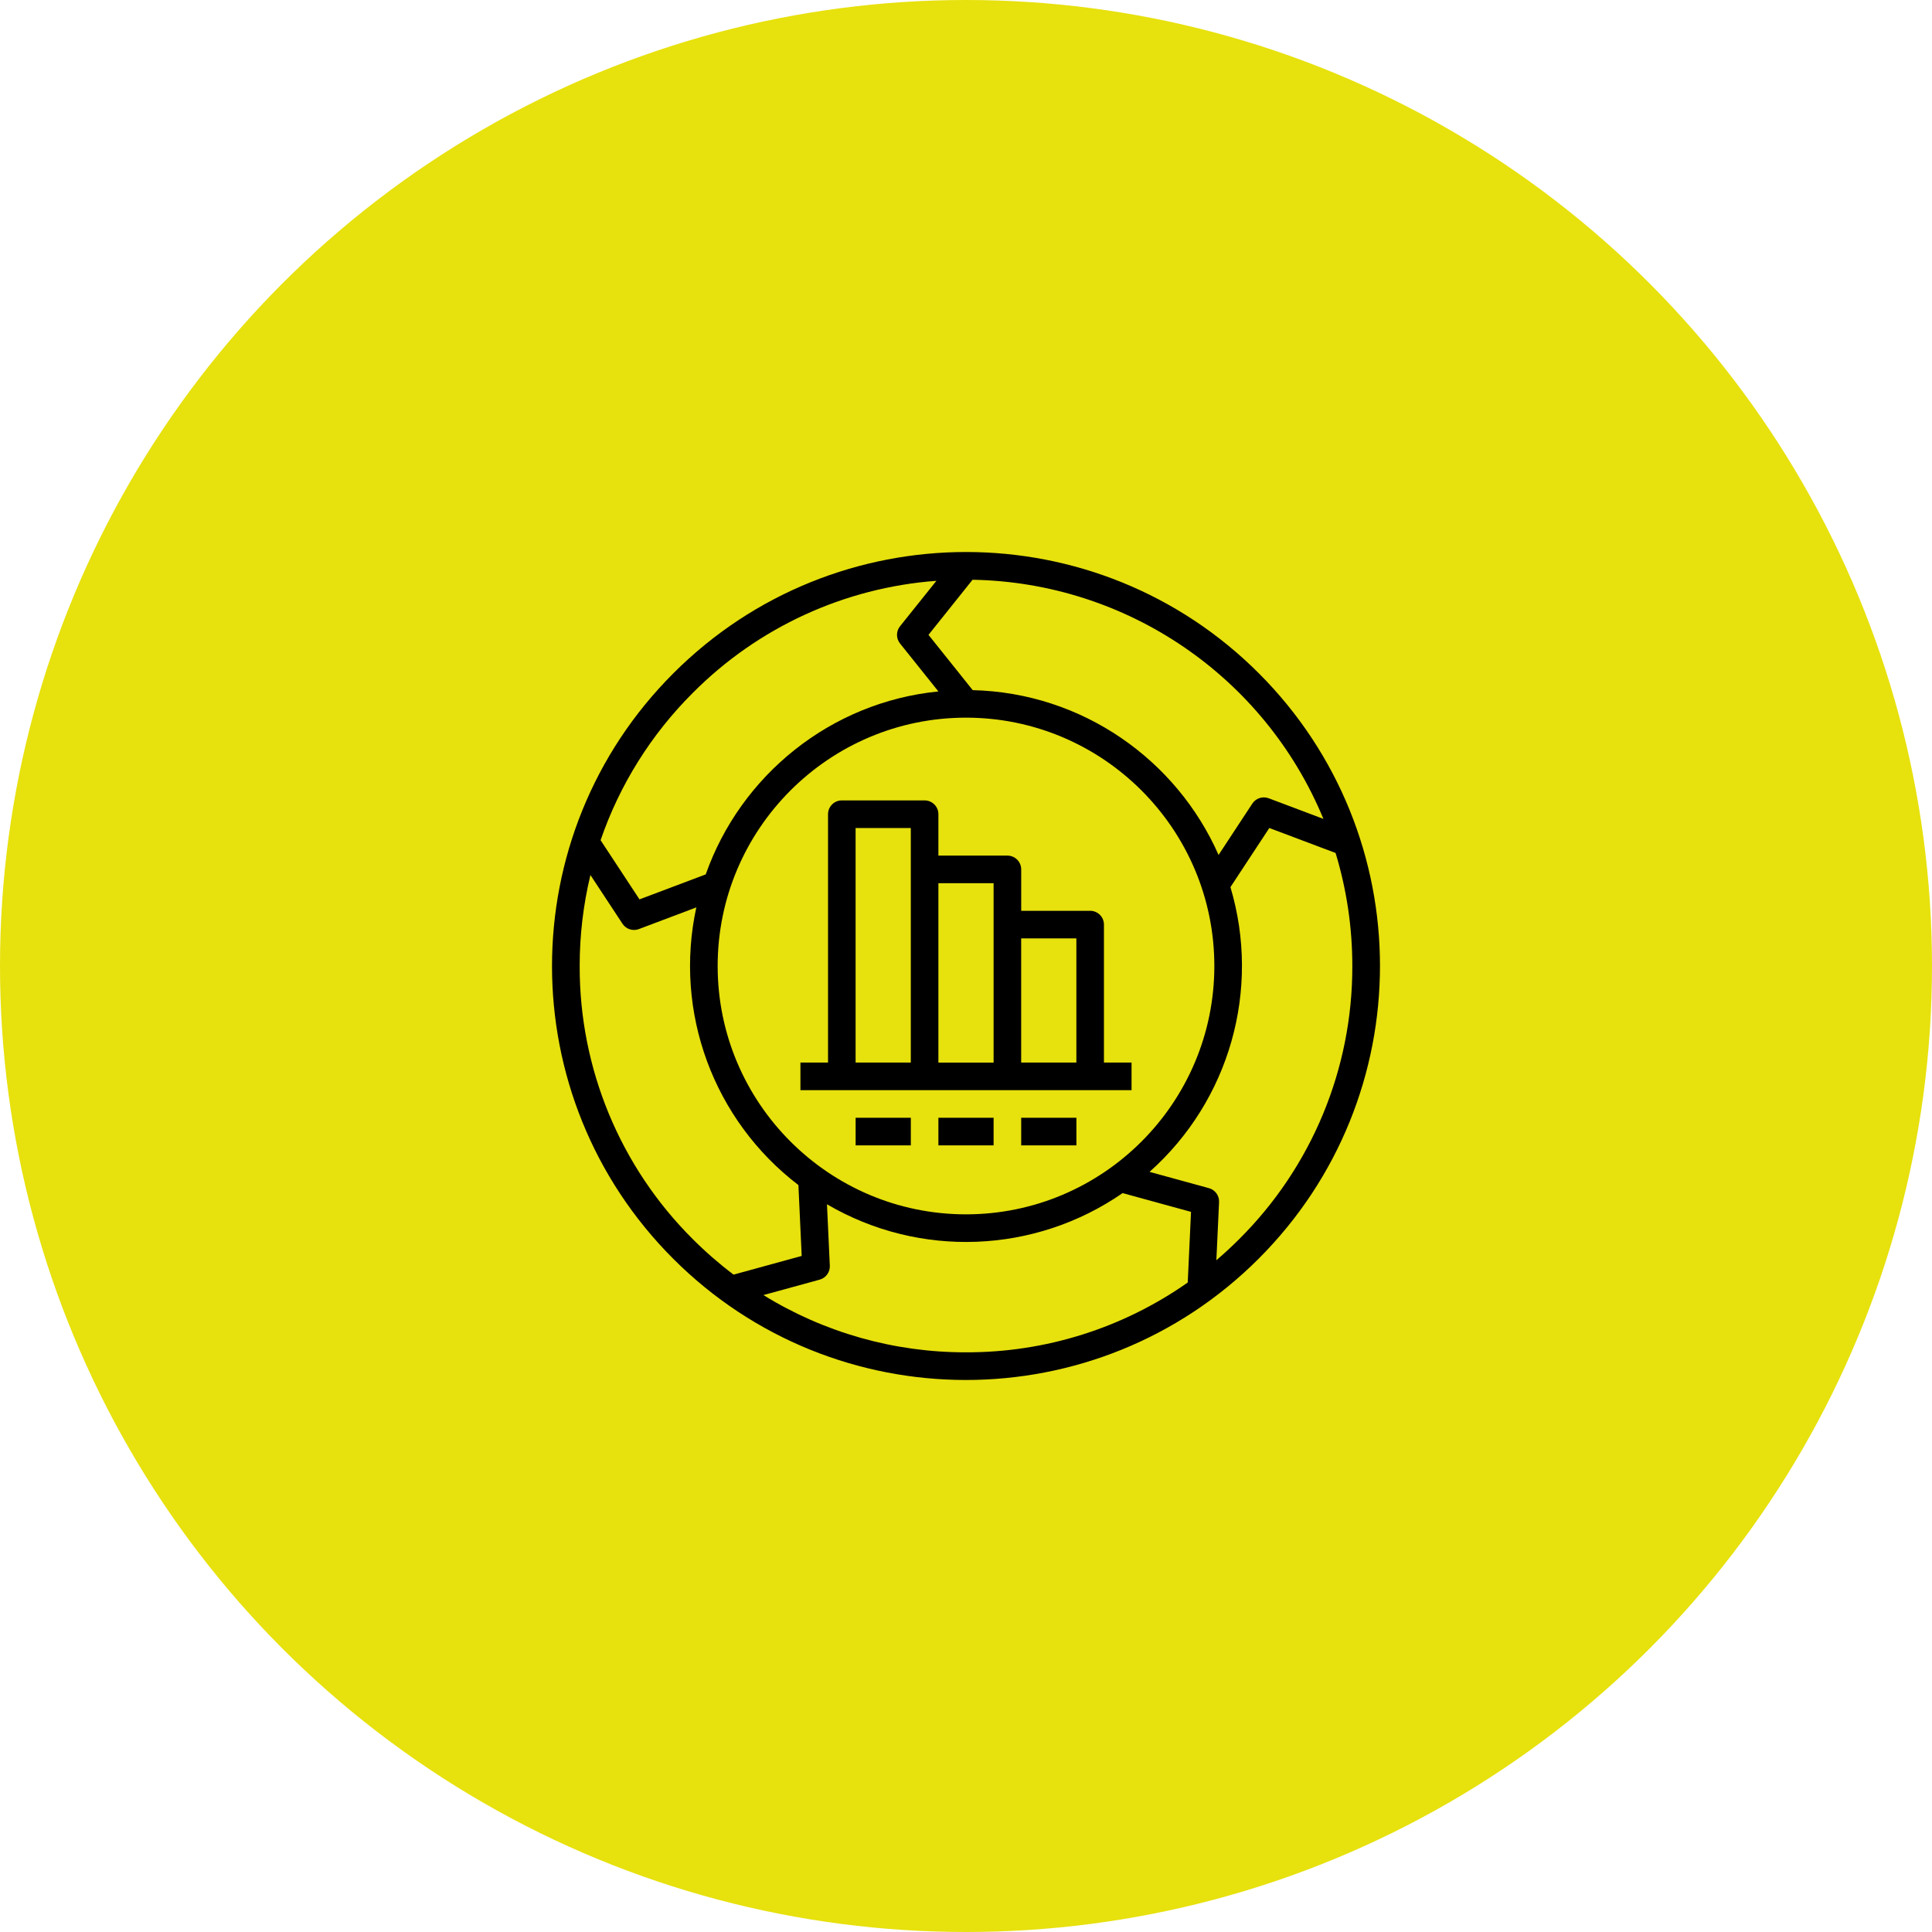 <?xml version="1.0" encoding="utf-8"?>
<!-- Generator: Adobe Illustrator 24.0.0, SVG Export Plug-In . SVG Version: 6.00 Build 0)  -->
<svg version="1.1" id="Layer_1" xmlns="http://www.w3.org/2000/svg" xmlns:xlink="http://www.w3.org/1999/xlink" x="0px" y="0px"
	 viewBox="0 0 70 70" style="enable-background:new 0 0 70 70;" xml:space="preserve">
<style type="text/css">
	.st0{fill:#E7E10D;}
</style>
<g>
	<circle class="st0" cx="35" cy="35" r="35"/>
</g>
<g>
	<path d="M24.396,24.396c-5.858,5.855-5.861,15.35-0.007,21.208s15.35,5.861,21.208,0.007c0.002-0.002,0.004-0.004,0.007-0.007
		c5.858-5.855,5.861-15.35,0.007-21.208s-15.35-5.861-21.208-0.007C24.4,24.391,24.398,24.394,24.396,24.396z M25.103,25.103
		c2.357-2.371,5.491-3.812,8.825-4.059L32.61,22.69c-0.146,0.183-0.146,0.442,0,0.625L34,25.052c-3.911,0.39-7.165,3.044-8.43,6.629
		l-2.4,0.905l-1.41-2.144C22.452,28.43,23.596,26.604,25.103,25.103z M26.002,35c0-4.962,4.036-8.998,8.998-8.998
		s8.998,4.036,8.998,8.998S39.962,43.998,35,43.998S26.002,39.962,26.002,35z M47.95,29.67l-1.982-0.747
		c-0.219-0.083-0.466-0.002-0.594,0.193l-1.223,1.86c-1.521-3.445-4.93-5.875-8.908-5.971l-1.602-2.003l1.597-1.997
		C40.823,21.105,45.816,24.509,47.95,29.67L47.95,29.67z M44.897,44.897c-0.267,0.267-0.542,0.521-0.826,0.763l0.098-2.106
		c0.011-0.234-0.142-0.443-0.367-0.505l-2.152-0.59c2.897-2.578,4.04-6.6,2.931-10.317L45.99,30l2.401,0.905
		c0.403,1.328,0.607,2.707,0.606,4.095C49.007,38.714,47.531,42.278,44.897,44.897z M35,48.997c-2.592,0.006-5.135-0.712-7.34-2.074
		l2.039-0.559c0.225-0.062,0.378-0.272,0.367-0.505l-0.103-2.226c3.346,1.958,7.523,1.8,10.712-0.405l2.478,0.68l-0.119,2.56
		C40.681,48.121,37.875,49.005,35,48.997z M21.003,35c-0.001-1.111,0.13-2.217,0.389-3.297l1.162,1.766
		c0.128,0.195,0.375,0.276,0.594,0.193l2.081-0.785c-0.822,3.787,0.619,7.708,3.699,10.06l0.119,2.568l-2.469,0.677
		c-0.521-0.394-1.014-0.823-1.476-1.285C22.469,42.278,20.993,38.714,21.003,35z"/>
	<path d="M30.001,38.499h-1v1h11.997v-1h-1V33.5c0-0.276-0.224-0.5-0.5-0.5H37v-1.5c0-0.276-0.224-0.5-0.5-0.5H34v-1.5
		c0-0.276-0.224-0.5-0.5-0.5h-2.999c-0.276,0-0.5,0.224-0.5,0.5V38.499z M33,30.001v8.498h-2v-8.498H33z M36,32.001v6.499h-2v-6.499
		H36z M38.999,38.499h-2V34h2V38.499z"/>
	<rect x="37" y="40.499" width="2" height="1"/>
	<rect x="34" y="40.499" width="2" height="1"/>
	<rect x="31.001" y="40.499" width="2" height="1"/>
</g>
</svg>
